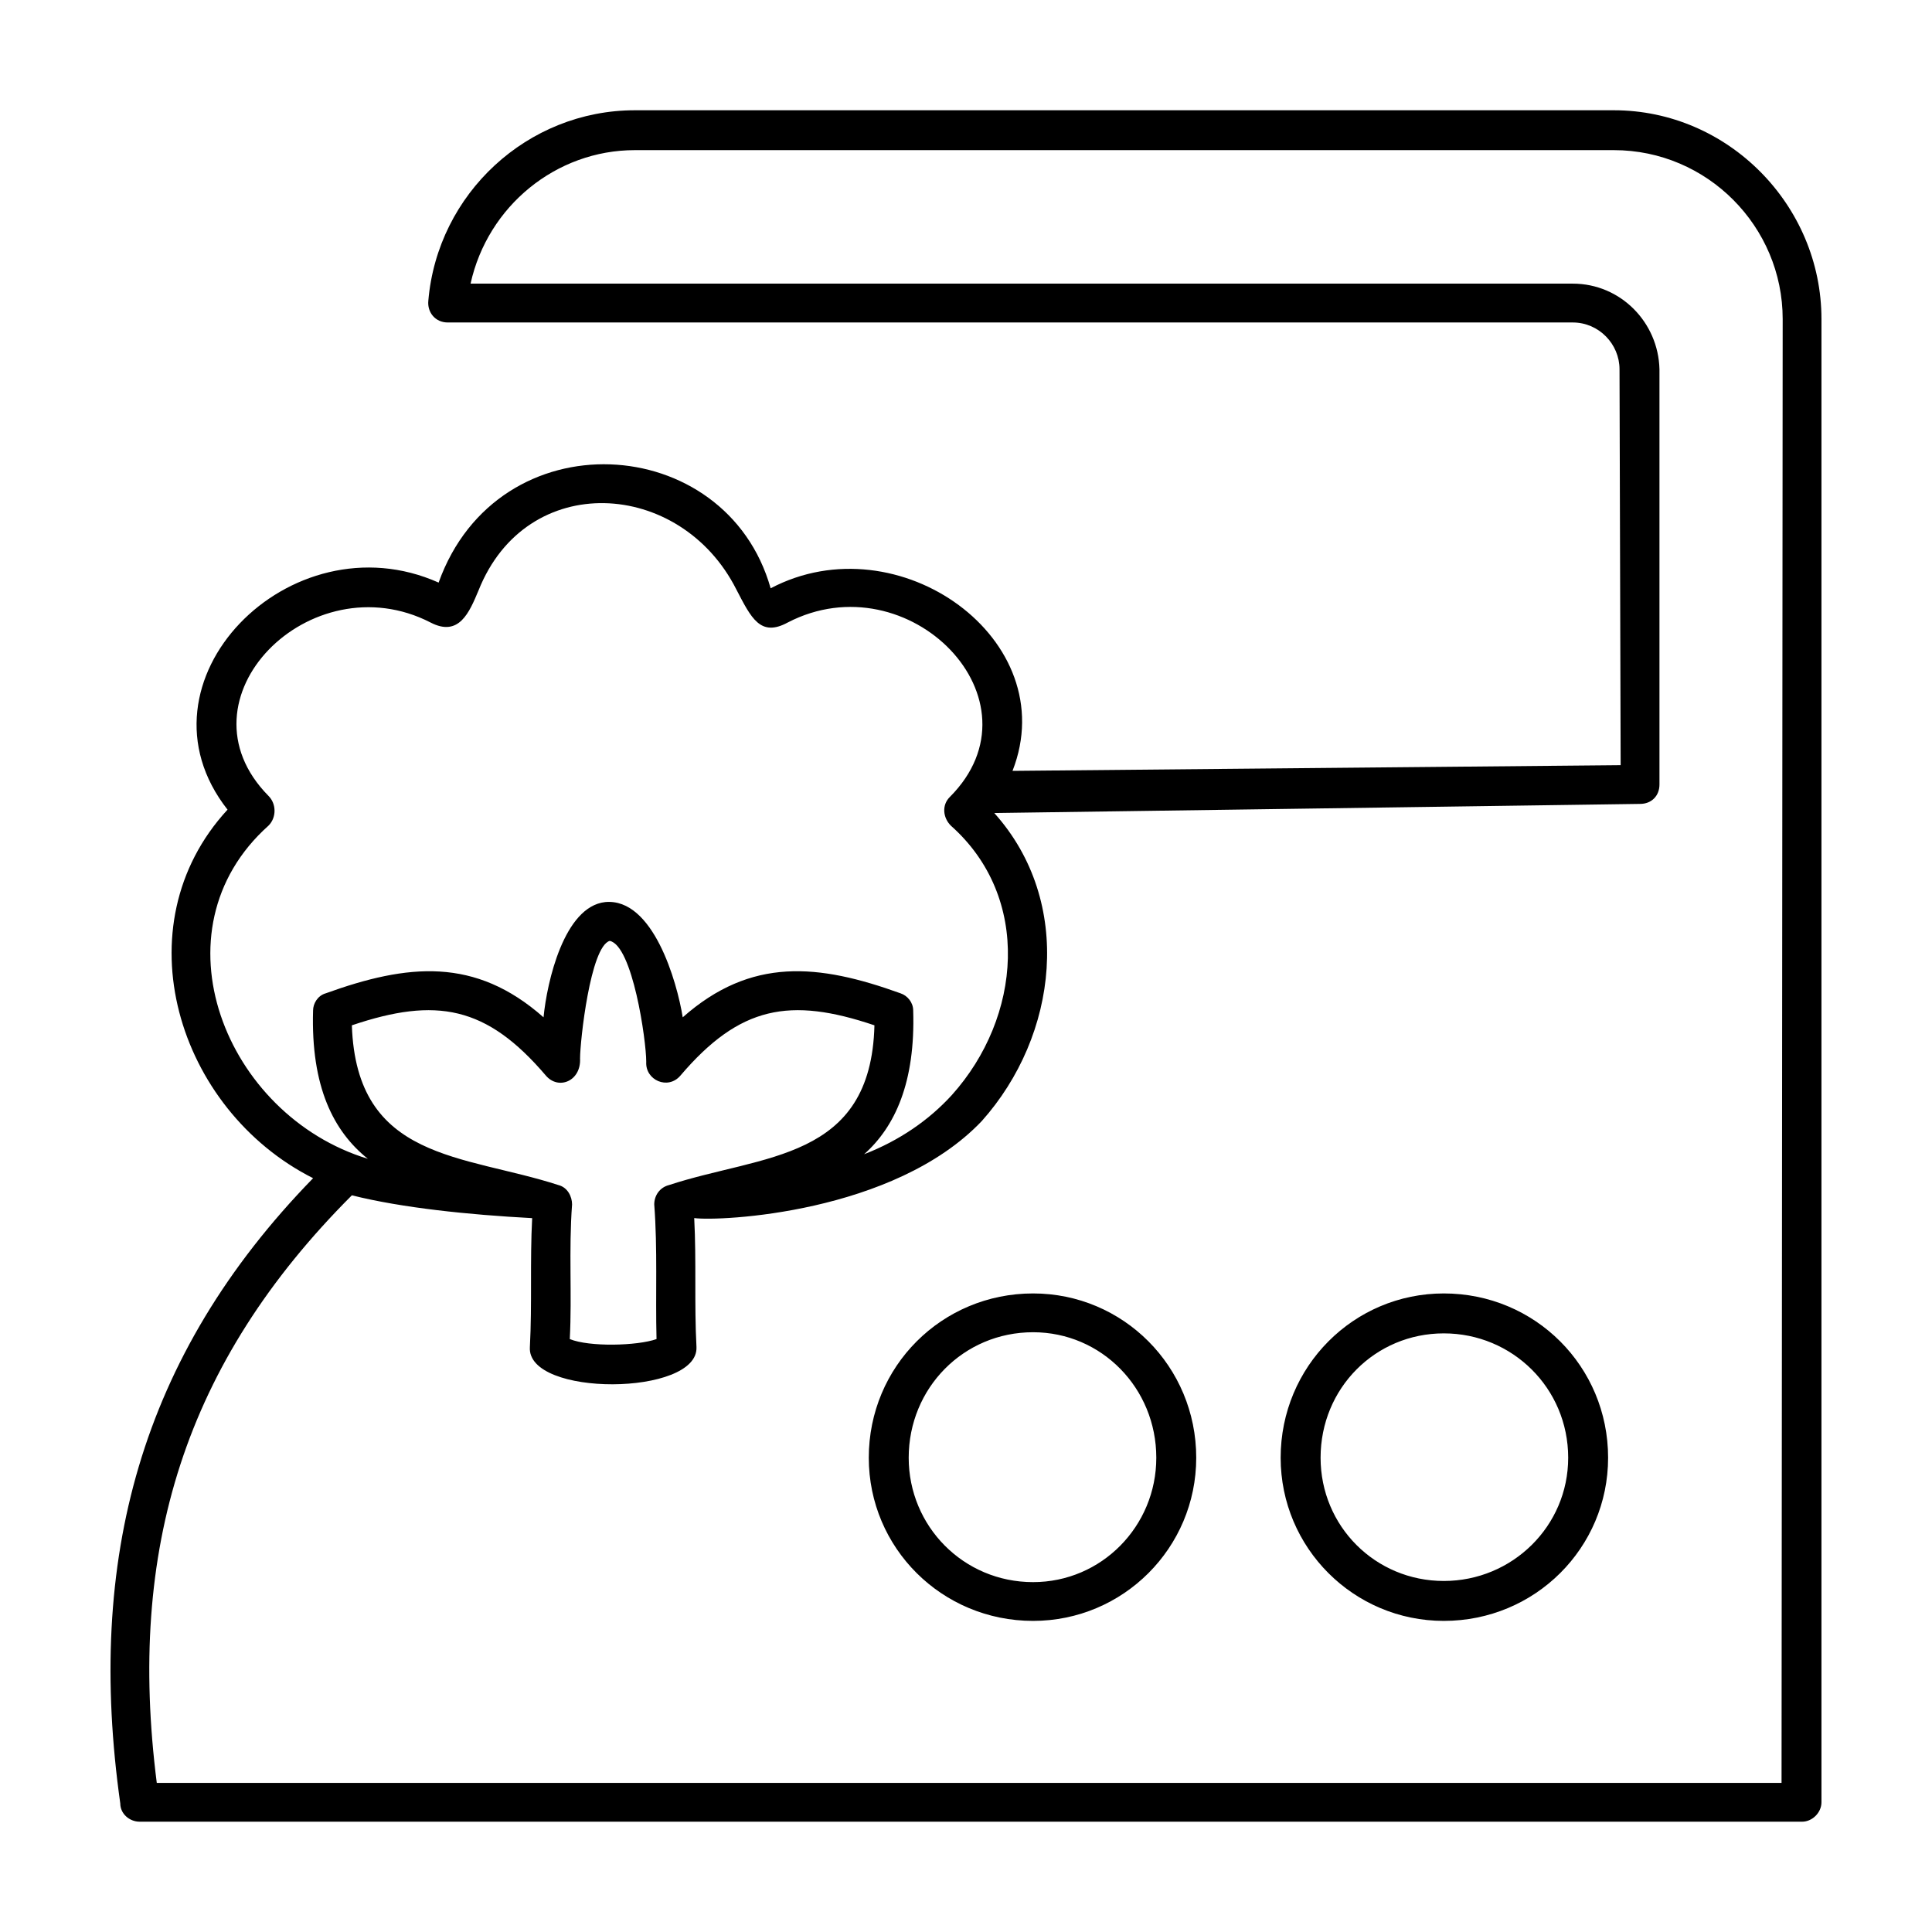 <?xml version="1.0" encoding="UTF-8"?>
<!-- Uploaded to: ICON Repo, www.iconrepo.com, Generator: ICON Repo Mixer Tools -->
<svg fill="#000000" width="800px" height="800px" version="1.1" viewBox="144 144 512 512" xmlns="http://www.w3.org/2000/svg">
 <path d="m412.33 348.29 161.16-1.512-0.301-104.92c0-6.648-5.441-12.398-12.398-12.398h-298.14c-3.324 0-5.441-2.719-5.141-5.742 2.418-28.426 26.305-50.496 54.73-50.496h259.44c30.238-0.004 55.027 25.098 55.027 55.328v393.08c0 2.719-2.418 5.141-5.141 5.141h-440.55c-2.719 0-5.141-2.117-5.141-4.836-9.074-64.406 5.141-118.53 51.102-165.7-35.98-18.141-51.102-66.824-22.676-97.668-26.609-33.867 16.629-77.707 55.938-60.172 15.723-43.84 76.195-40.215 87.992 1.512 33.859-17.84 77.707 13.609 64.098 48.383zm-94.344 150.58c-0.301-11.793 0.301-23.887-0.605-35.68 0-2.418 1.512-4.535 3.93-5.141 24.793-8.16 53.52-6.348 54.426-42.328-22.375-7.559-35.68-5.141-51.402 13.305-3.324 3.93-9.375 1.211-9.074-3.629 0-5.742-3.629-30.844-9.68-32.051-5.141 1.512-7.859 26.609-7.859 31.145 0.301 6.047-5.742 8.465-9.074 4.535-15.723-18.445-29.031-20.863-51.402-13.305 1.211 35.98 29.633 34.168 54.73 42.328 2.418 0.605 3.629 3.023 3.629 5.141-0.906 12.098 0 23.887-0.605 35.68 5.148 2.117 17.848 1.816 22.988 0zm10.586 2.117c0.605 13.004-45.055 13.305-44.148 0 0.605-11.492 0-22.676 0.605-34.168-16.934-0.906-34.469-2.719-47.777-6.047-44.445 44.445-59.566 94.035-51.703 155.72h430.58l0.301-387.95c0-24.488-19.957-44.754-44.754-44.754h-259.43c-20.863 0-39.004 14.816-43.539 35.379h292.09c12.699 0 22.676 10.281 22.98 22.676v110.06c0 3.023-2.117 5.141-5.141 5.141l-171.14 2.418c21.164 23.582 16.934 58.961-3.324 81.641-23.281 24.488-69.547 26.609-76.195 25.699 0.598 11.5-0.008 22.688 0.598 34.18zm-87.086-49.891c-9.074-7.254-15.121-19.051-14.516-39.309 0-1.812 1.211-3.93 3.324-4.535 21.77-7.859 39.609-9.68 57.75 6.348 0.906-9.375 5.441-29.332 16.328-30.539 12.699-1.211 19.051 21.164 20.559 30.539 18.141-16.027 35.98-14.211 57.75-6.348 1.812 0.605 3.324 2.418 3.324 4.535 0.605 19.051-4.836 30.844-13.004 38.098 9.375-3.629 17.234-9.074 23.281-15.723 18.445-20.559 21.164-52.309-0.301-71.359-2.117-2.117-2.418-5.441-0.301-7.559 25.699-25.699-10.887-62.895-42.934-46.266-7.254 3.93-9.68-1.211-13.609-8.77-14.816-29.332-55.637-31.75-68.336 0.301-2.418 5.742-5.141 12.398-12.699 8.465-31.75-16.328-68.336 20.258-42.934 45.961 2.117 2.117 2.117 5.742 0 7.859-31.133 27.82-11.477 76.809 26.316 88.301zm285.14 35.68c24.188 0 43.539 19.352 43.539 43.539 0 23.887-19.352 43.238-43.539 43.238-23.887 0-43.238-19.352-43.238-43.238 0.004-24.188 19.355-43.539 43.238-43.539zm0 10.582c-18.141 0-32.656 14.516-32.656 32.961 0 18.141 14.516 32.656 32.656 32.656s32.961-14.516 32.961-32.656c0-18.449-14.816-32.961-32.961-32.961zm-108.85-10.582c23.887 0 43.238 19.352 43.238 43.539 0 23.887-19.352 43.238-43.238 43.238-24.188 0-43.539-19.352-43.539-43.238 0-24.188 19.352-43.539 43.539-43.539zm0 10.281c-18.445 0-32.961 14.816-32.961 33.262 0 18.141 14.516 32.961 32.961 32.961 18.141 0 32.656-14.816 32.656-32.961 0-18.449-14.516-33.262-32.656-33.262z"/>
</svg>